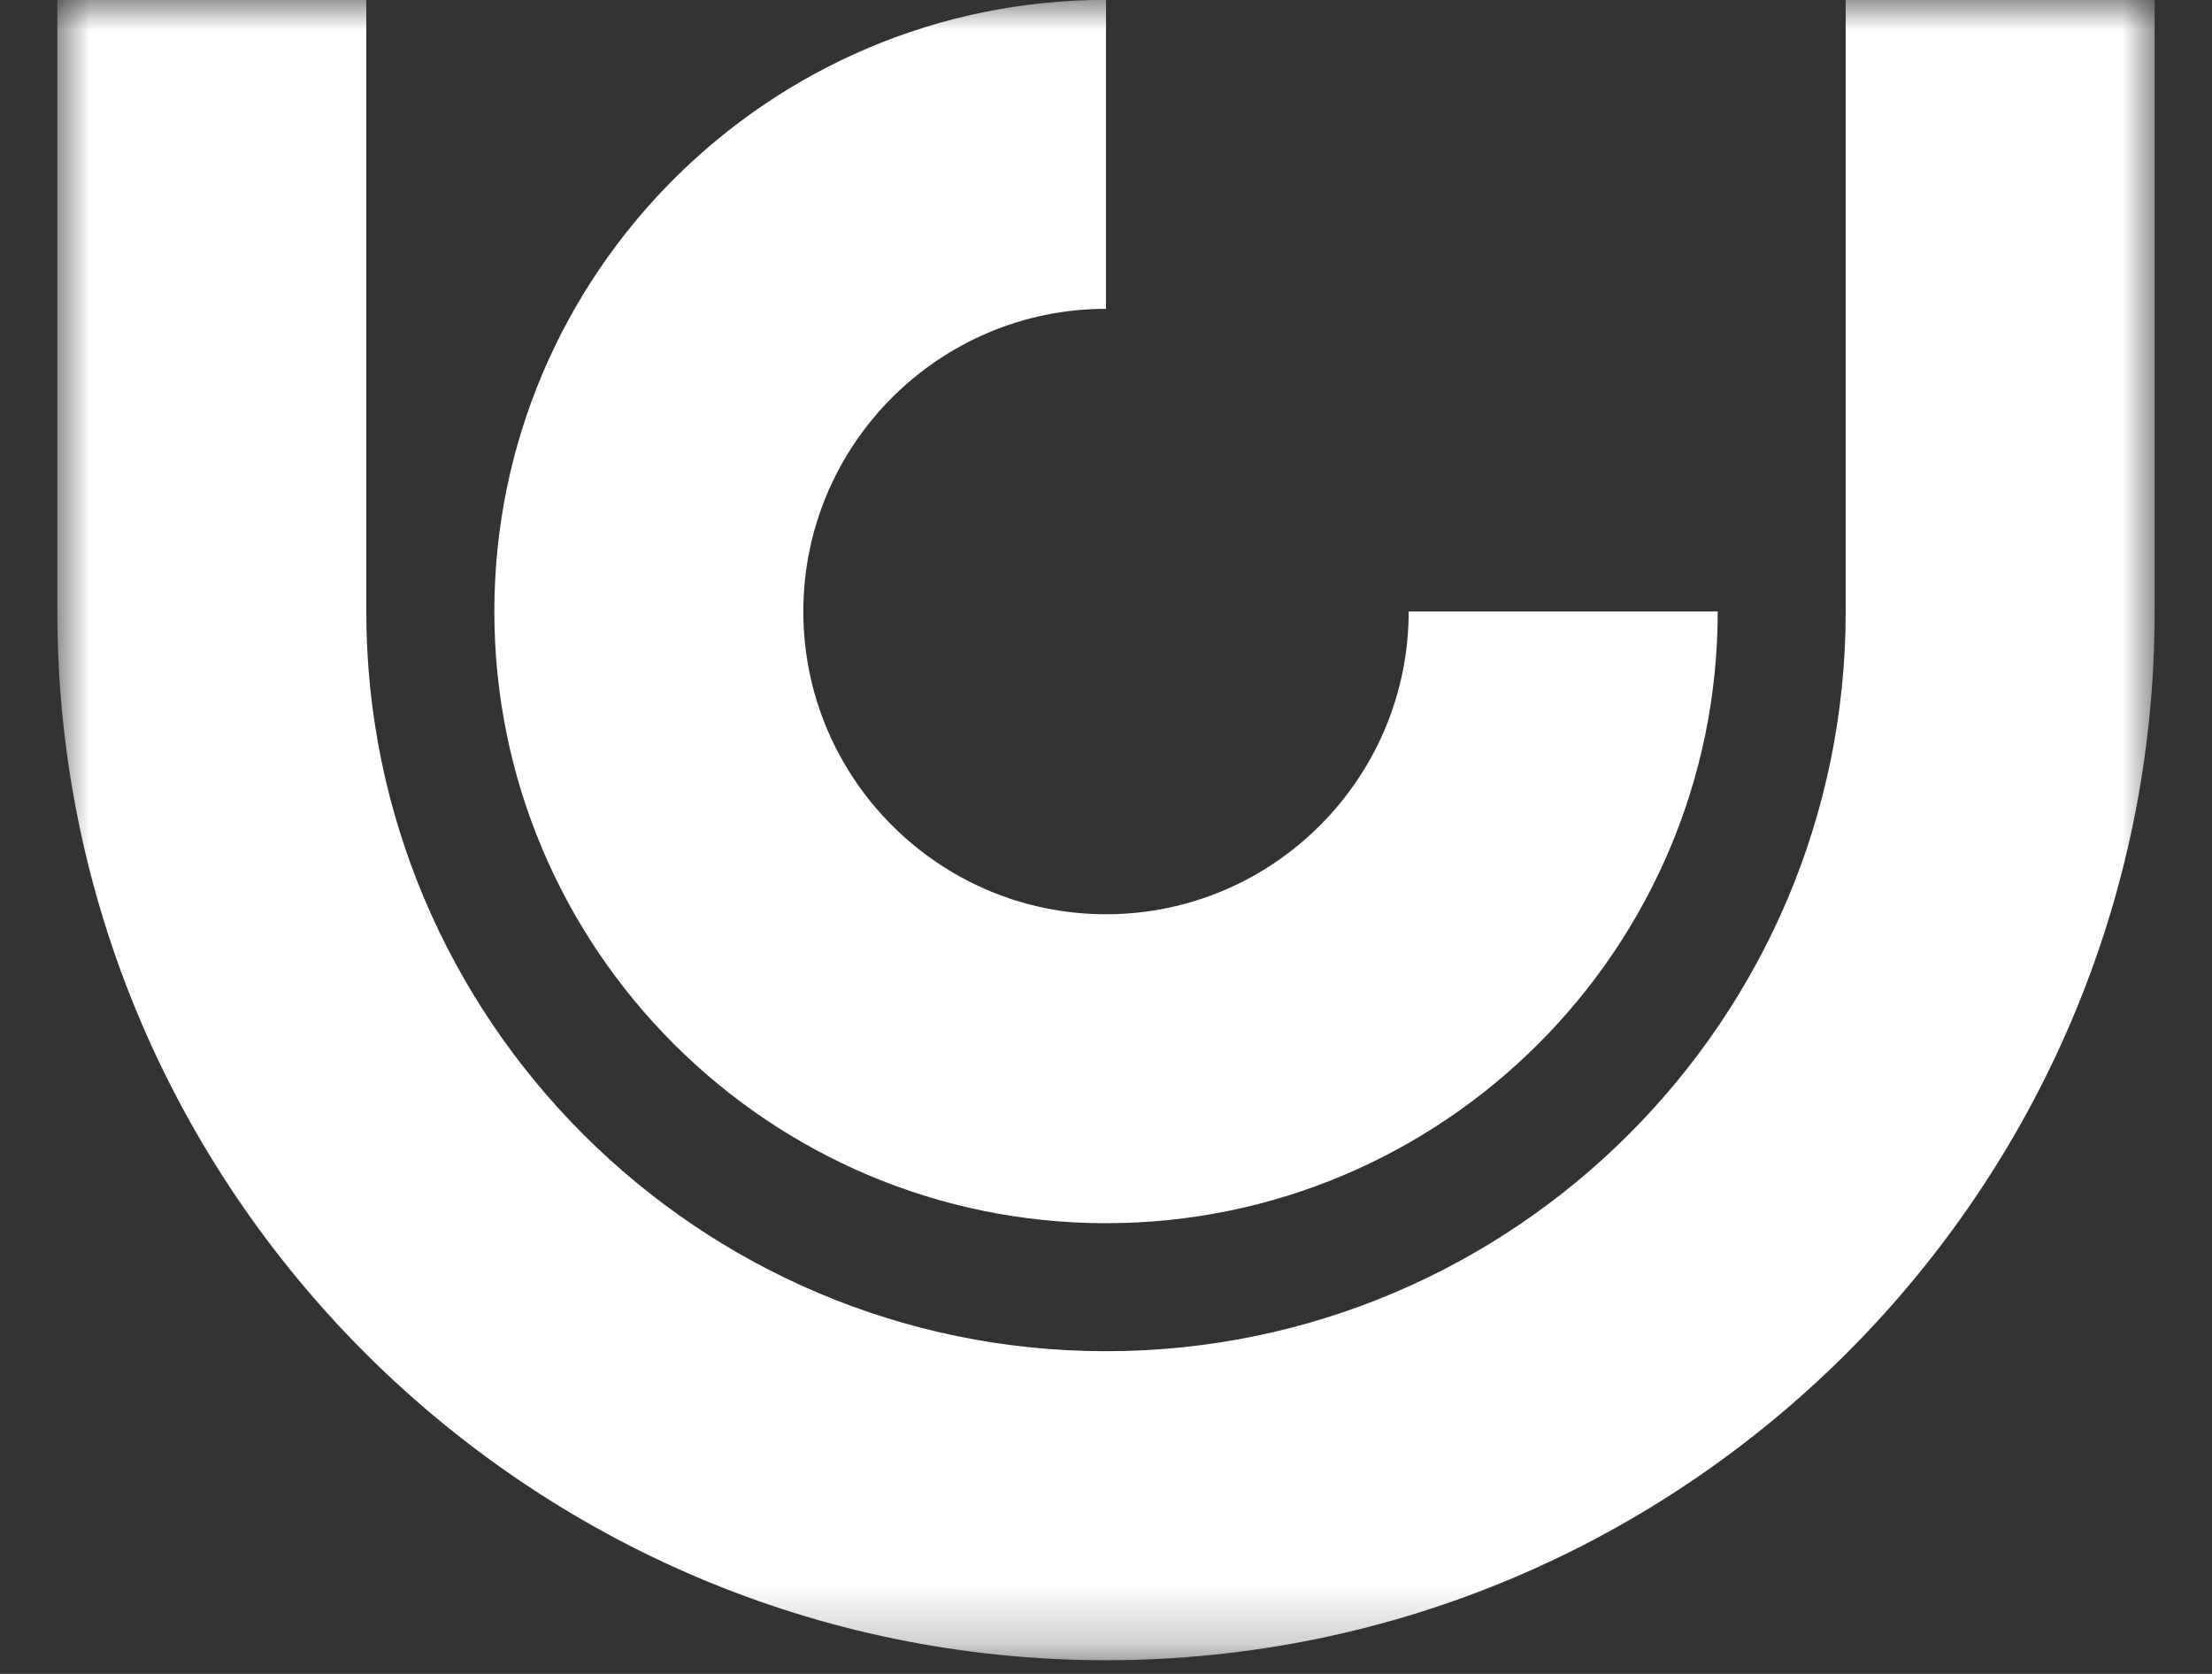 <svg width="37" height="28" viewBox="0 0 37 28" fill="none" xmlns="http://www.w3.org/2000/svg">
<rect x="0" y="0" width="37" height="28" fill="#333333" stroke="none"/>
<mask id="mask0_11471_38431" style="mask-type:luminance" maskUnits="userSpaceOnUse" x="0" y="0" width="37" height="28">
<path d="M36.041 0H0.959V27.77H36.041V0Z" fill="white"/>
</mask>
<g mask="url(#mask0_11471_38431)">
<path d="M36.041 10.229V-0.002H30.873V10.229C30.873 17.052 25.323 22.602 18.5 22.602C11.678 22.602 6.127 17.052 6.127 10.229V-0.002H0.959V10.229C0.959 19.901 8.828 27.771 18.5 27.771C28.172 27.771 36.041 19.901 36.041 10.229H36.041ZM28.731 10.229H23.563C23.563 13.021 21.292 15.293 18.5 15.293C15.708 15.293 13.437 13.021 13.437 10.229C13.437 7.437 15.708 5.166 18.5 5.166V-0.002C12.858 -0.002 8.269 4.588 8.269 10.229C8.269 15.871 12.858 20.461 18.5 20.461C24.142 20.461 28.732 15.871 28.732 10.229H28.731Z" fill="white"/>
</g>
</svg>
